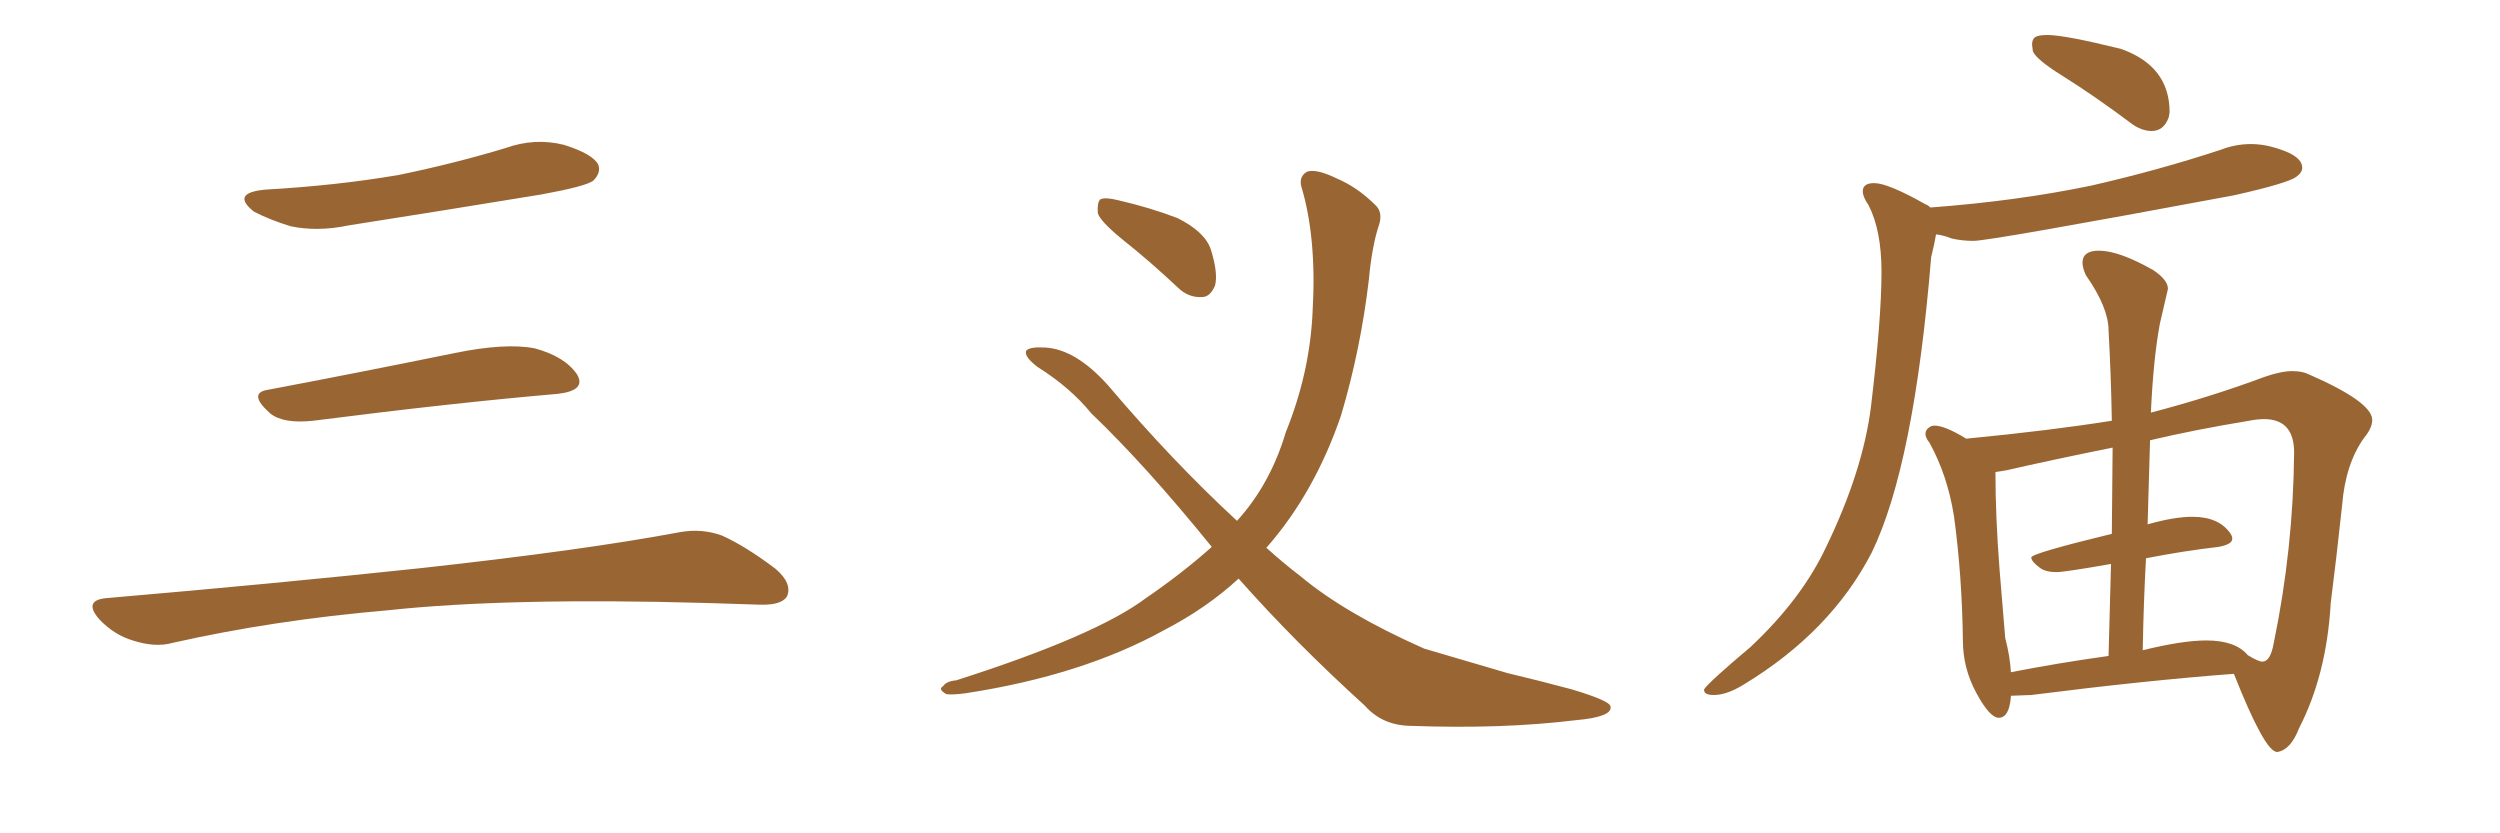 <svg xmlns="http://www.w3.org/2000/svg" xmlns:xlink="http://www.w3.org/1999/xlink" width="450" height="150"><path fill="#996633" padding="10" d="M47.75 34.13L47.75 34.13Q60.64 33.40 71.78 31.49L71.78 31.49Q81.74 29.44 90.97 26.66L90.97 26.66Q96.24 24.76 101.51 26.07L101.51 26.07Q106.64 27.69 107.67 29.59L107.67 29.59Q108.25 31.05 106.79 32.52L106.79 32.52Q105.47 33.54 97.41 35.01L97.41 35.01Q79.54 37.94 62.70 40.58L62.70 40.58Q57.13 41.75 52.29 40.72L52.29 40.72Q48.49 39.55 45.70 38.09L45.70 38.09Q41.46 34.72 47.75 34.13ZM48.19 70.17L48.19 70.17Q63.72 67.24 81.74 63.57L81.74 63.57Q90.97 61.67 96.24 62.70L96.24 62.70Q101.66 64.16 103.86 67.38L103.86 67.38Q105.62 70.31 100.34 70.90L100.34 70.90Q81.59 72.51 56.40 75.73L56.40 75.73Q50.98 76.32 48.63 74.41L48.63 74.41Q44.53 70.75 48.19 70.17ZM19.04 107.67L19.04 107.67L19.04 107.67Q49.80 105.03 75.88 102.25L75.88 102.25Q105.18 99.02 122.31 95.80L122.31 95.80Q126.27 95.07 129.93 96.39L129.93 96.39Q134.18 98.29 139.60 102.39L139.60 102.39Q142.68 105.03 141.65 107.37L141.65 107.37Q140.63 108.98 136.67 108.84L136.67 108.84Q132.28 108.69 127.29 108.54L127.29 108.54Q91.41 107.52 69.73 109.86L69.73 109.86Q49.22 111.62 31.05 115.72L31.05 115.72Q27.98 116.60 23.88 115.28L23.88 115.28Q20.51 114.26 17.87 111.47L17.87 111.47Q14.94 108.11 19.04 107.67ZM202.00 43.07L202.00 43.07Q198.05 39.84 197.61 38.38L197.61 38.38Q197.46 36.47 198.05 35.89L198.05 35.89Q198.93 35.45 201.27 36.04L201.27 36.04Q206.98 37.35 211.96 39.26L211.96 39.26Q216.94 41.75 217.97 44.97L217.97 44.97Q219.29 49.22 218.70 51.42L218.70 51.42Q217.82 53.47 216.36 53.47L216.36 53.47Q213.87 53.61 211.96 51.71L211.96 51.71Q206.98 47.02 202.00 43.07ZM222.95 104.15L222.95 104.15L222.95 104.15Q217.24 109.42 209.62 113.38L209.62 113.38Q194.82 121.58 173.73 124.80L173.73 124.80Q171.39 125.10 170.36 124.95L170.36 124.95Q168.75 124.07 169.78 123.49L169.78 123.49Q170.36 122.61 172.12 122.46L172.12 122.46Q197.31 114.40 206.25 107.67L206.25 107.67Q212.70 103.27 218.12 98.44L218.12 98.44Q206.25 83.79 196.44 74.41L196.44 74.41Q192.63 69.73 186.77 66.06L186.77 66.06Q184.28 64.16 184.72 63.13L184.72 63.13Q185.30 62.40 188.09 62.55L188.09 62.55Q193.65 62.84 199.51 69.43L199.51 69.43Q211.08 83.06 222.66 93.75L222.66 93.75Q228.66 87.16 231.45 77.78L231.45 77.78Q235.84 66.94 236.28 55.81L236.28 55.81Q237.01 42.77 234.23 33.54L234.23 33.54Q233.79 31.79 235.25 30.91L235.25 30.91Q236.87 30.32 240.53 32.08L240.53 32.08Q244.34 33.69 247.56 36.91L247.56 36.91Q248.88 38.09 248.29 40.28L248.29 40.28Q246.97 44.09 246.39 50.39L246.39 50.39Q244.92 62.84 241.41 74.71L241.41 74.71Q236.72 88.48 228.22 98.29L228.22 98.29Q228.08 98.44 227.93 98.58L227.93 98.58Q231.01 101.37 234.08 103.71L234.08 103.71Q242.14 110.45 256.35 116.75L256.35 116.75Q261.91 118.36 271.29 121.14L271.29 121.14Q277.44 122.61 282.86 124.07L282.86 124.07Q289.75 126.12 289.89 127.15L289.89 127.15Q290.33 129.05 283.59 129.64L283.59 129.64Q270.41 131.25 254.15 130.66L254.15 130.66Q248.88 130.66 245.65 127.00L245.65 127.00Q233.06 115.58 222.95 104.15ZM308.50 125.10L308.50 125.10Q306.74 125.10 306.74 124.22L306.74 124.22L306.74 124.07Q307.62 122.75 315.09 116.46L315.09 116.46Q324.32 107.81 328.71 98.44L328.71 98.44Q335.30 84.81 336.77 73.24L336.77 73.24Q338.67 57.42 338.67 48.93L338.67 48.93Q338.67 41.46 336.33 36.91L336.33 36.91Q335.30 35.45 335.30 34.42L335.30 34.42Q335.30 32.96 337.35 32.96L337.35 32.96Q339.84 32.96 346.58 36.77L346.58 36.77Q347.02 36.91 347.46 37.35L347.46 37.35Q363.13 36.18 376.46 33.40L376.46 33.40Q388.62 30.62 399.76 26.95L399.76 26.95Q402.39 25.93 405.18 25.93L405.18 25.93Q406.93 25.93 408.69 26.37L408.69 26.37Q414.40 27.83 414.40 30.18L414.40 30.18Q414.40 31.05 413.38 31.79L413.38 31.79Q411.91 32.96 402.10 35.16L402.10 35.16Q358.15 43.36 355.22 43.36L355.22 43.36Q353.17 43.36 351.27 42.92L351.27 42.92Q349.80 42.33 348.49 42.19L348.49 42.19Q348.19 43.95 347.61 46.29L347.61 46.29Q344.53 83.79 336.91 99.46L336.91 99.46Q329.59 113.67 313.92 123.19L313.92 123.19Q310.84 125.10 308.50 125.10ZM387.30 23.58L387.30 23.58Q385.40 23.58 383.50 22.12L383.50 22.12Q377.05 17.29 371.19 13.62L371.19 13.62Q366.50 10.69 365.92 9.23L365.92 9.23L365.77 8.06Q365.77 7.03 366.36 6.67Q366.94 6.30 368.55 6.30L368.55 6.30Q371.63 6.30 381.74 8.79L381.74 8.79Q390.53 11.87 390.53 20.21L390.53 20.21L390.38 21.09Q389.50 23.58 387.30 23.58ZM410.01 135.35L410.01 135.35L409.86 135.35Q407.67 135.35 402.10 121.29L402.10 121.29Q386.43 122.46 365.63 125.10L365.63 125.10L361.96 125.24L361.96 125.39Q361.67 129.20 359.77 129.20L359.77 129.20Q358.15 129.20 355.74 124.73Q353.32 120.26 353.32 115.28L353.32 115.28Q353.17 103.56 351.71 92.87L351.71 92.87Q350.54 85.55 347.31 79.69L347.31 79.69Q346.58 78.81 346.58 78.08L346.58 78.08Q346.58 77.49 347.09 77.05Q347.61 76.61 348.19 76.61L348.19 76.61Q350.10 76.61 353.91 78.96L353.91 78.96Q369.14 77.49 380.13 75.73L380.13 75.73Q379.98 67.38 379.54 59.47L379.54 59.47Q379.54 55.37 375.44 49.51L375.44 49.51Q374.85 48.19 374.85 47.31L374.85 47.31Q374.85 45.12 377.78 45.12L377.78 45.12Q381.45 45.12 387.60 48.63L387.60 48.63Q390.23 50.39 390.23 52.00L390.23 52.00L388.77 58.30Q387.60 64.60 387.16 74.27L387.16 74.27Q397.85 71.48 407.67 67.82L407.67 67.82Q410.60 66.80 412.65 66.80L412.65 66.80Q414.40 66.80 415.58 67.38L415.58 67.38Q427.00 72.36 427.00 75.59L427.00 75.59Q427.00 77.05 425.54 78.81L425.54 78.81Q422.17 83.50 421.58 90.97L421.58 90.97Q420.56 100.49 419.53 108.54L419.53 108.54Q418.80 121.44 413.82 131.10L413.82 131.10Q412.35 134.91 410.01 135.35ZM407.23 119.09L407.23 119.09Q408.69 119.09 409.28 115.72L409.28 115.72Q412.79 98.73 412.94 81.45L412.94 81.45Q412.94 75.44 407.52 75.44L407.52 75.44Q406.35 75.44 404.88 75.73L404.88 75.73Q395.07 77.34 387.01 79.25L387.01 79.25L386.57 94.48Q386.57 94.34 386.72 94.34L386.72 94.34Q391.41 93.02 394.63 93.02L394.63 93.02Q399.46 93.02 401.51 96.09L401.51 96.09Q401.81 96.53 401.81 96.97L401.81 96.97Q401.81 98.00 399.32 98.44L399.32 98.44Q393.02 99.17 386.28 100.49L386.28 100.49Q385.84 108.54 385.69 117.04L385.69 117.04Q392.87 115.28 397.12 115.28L397.12 115.28Q402.39 115.28 404.59 117.92L404.59 117.92Q406.49 119.09 407.23 119.09ZM361.96 121.00L361.96 121.00Q370.17 119.38 379.54 118.07L379.54 118.07L379.98 101.51Q371.63 102.98 370.17 102.98L370.17 102.98Q368.26 102.98 367.24 102.25L367.24 102.25Q365.63 101.07 365.63 100.34L365.63 100.34Q365.63 99.61 380.13 96.09L380.13 96.09L380.27 80.57Q369.43 82.76 361.08 84.67L361.08 84.67L359.18 84.96Q359.18 92.87 359.91 102.39L359.91 102.39L360.94 114.84Q361.82 118.21 361.96 121.00Z"/></svg>